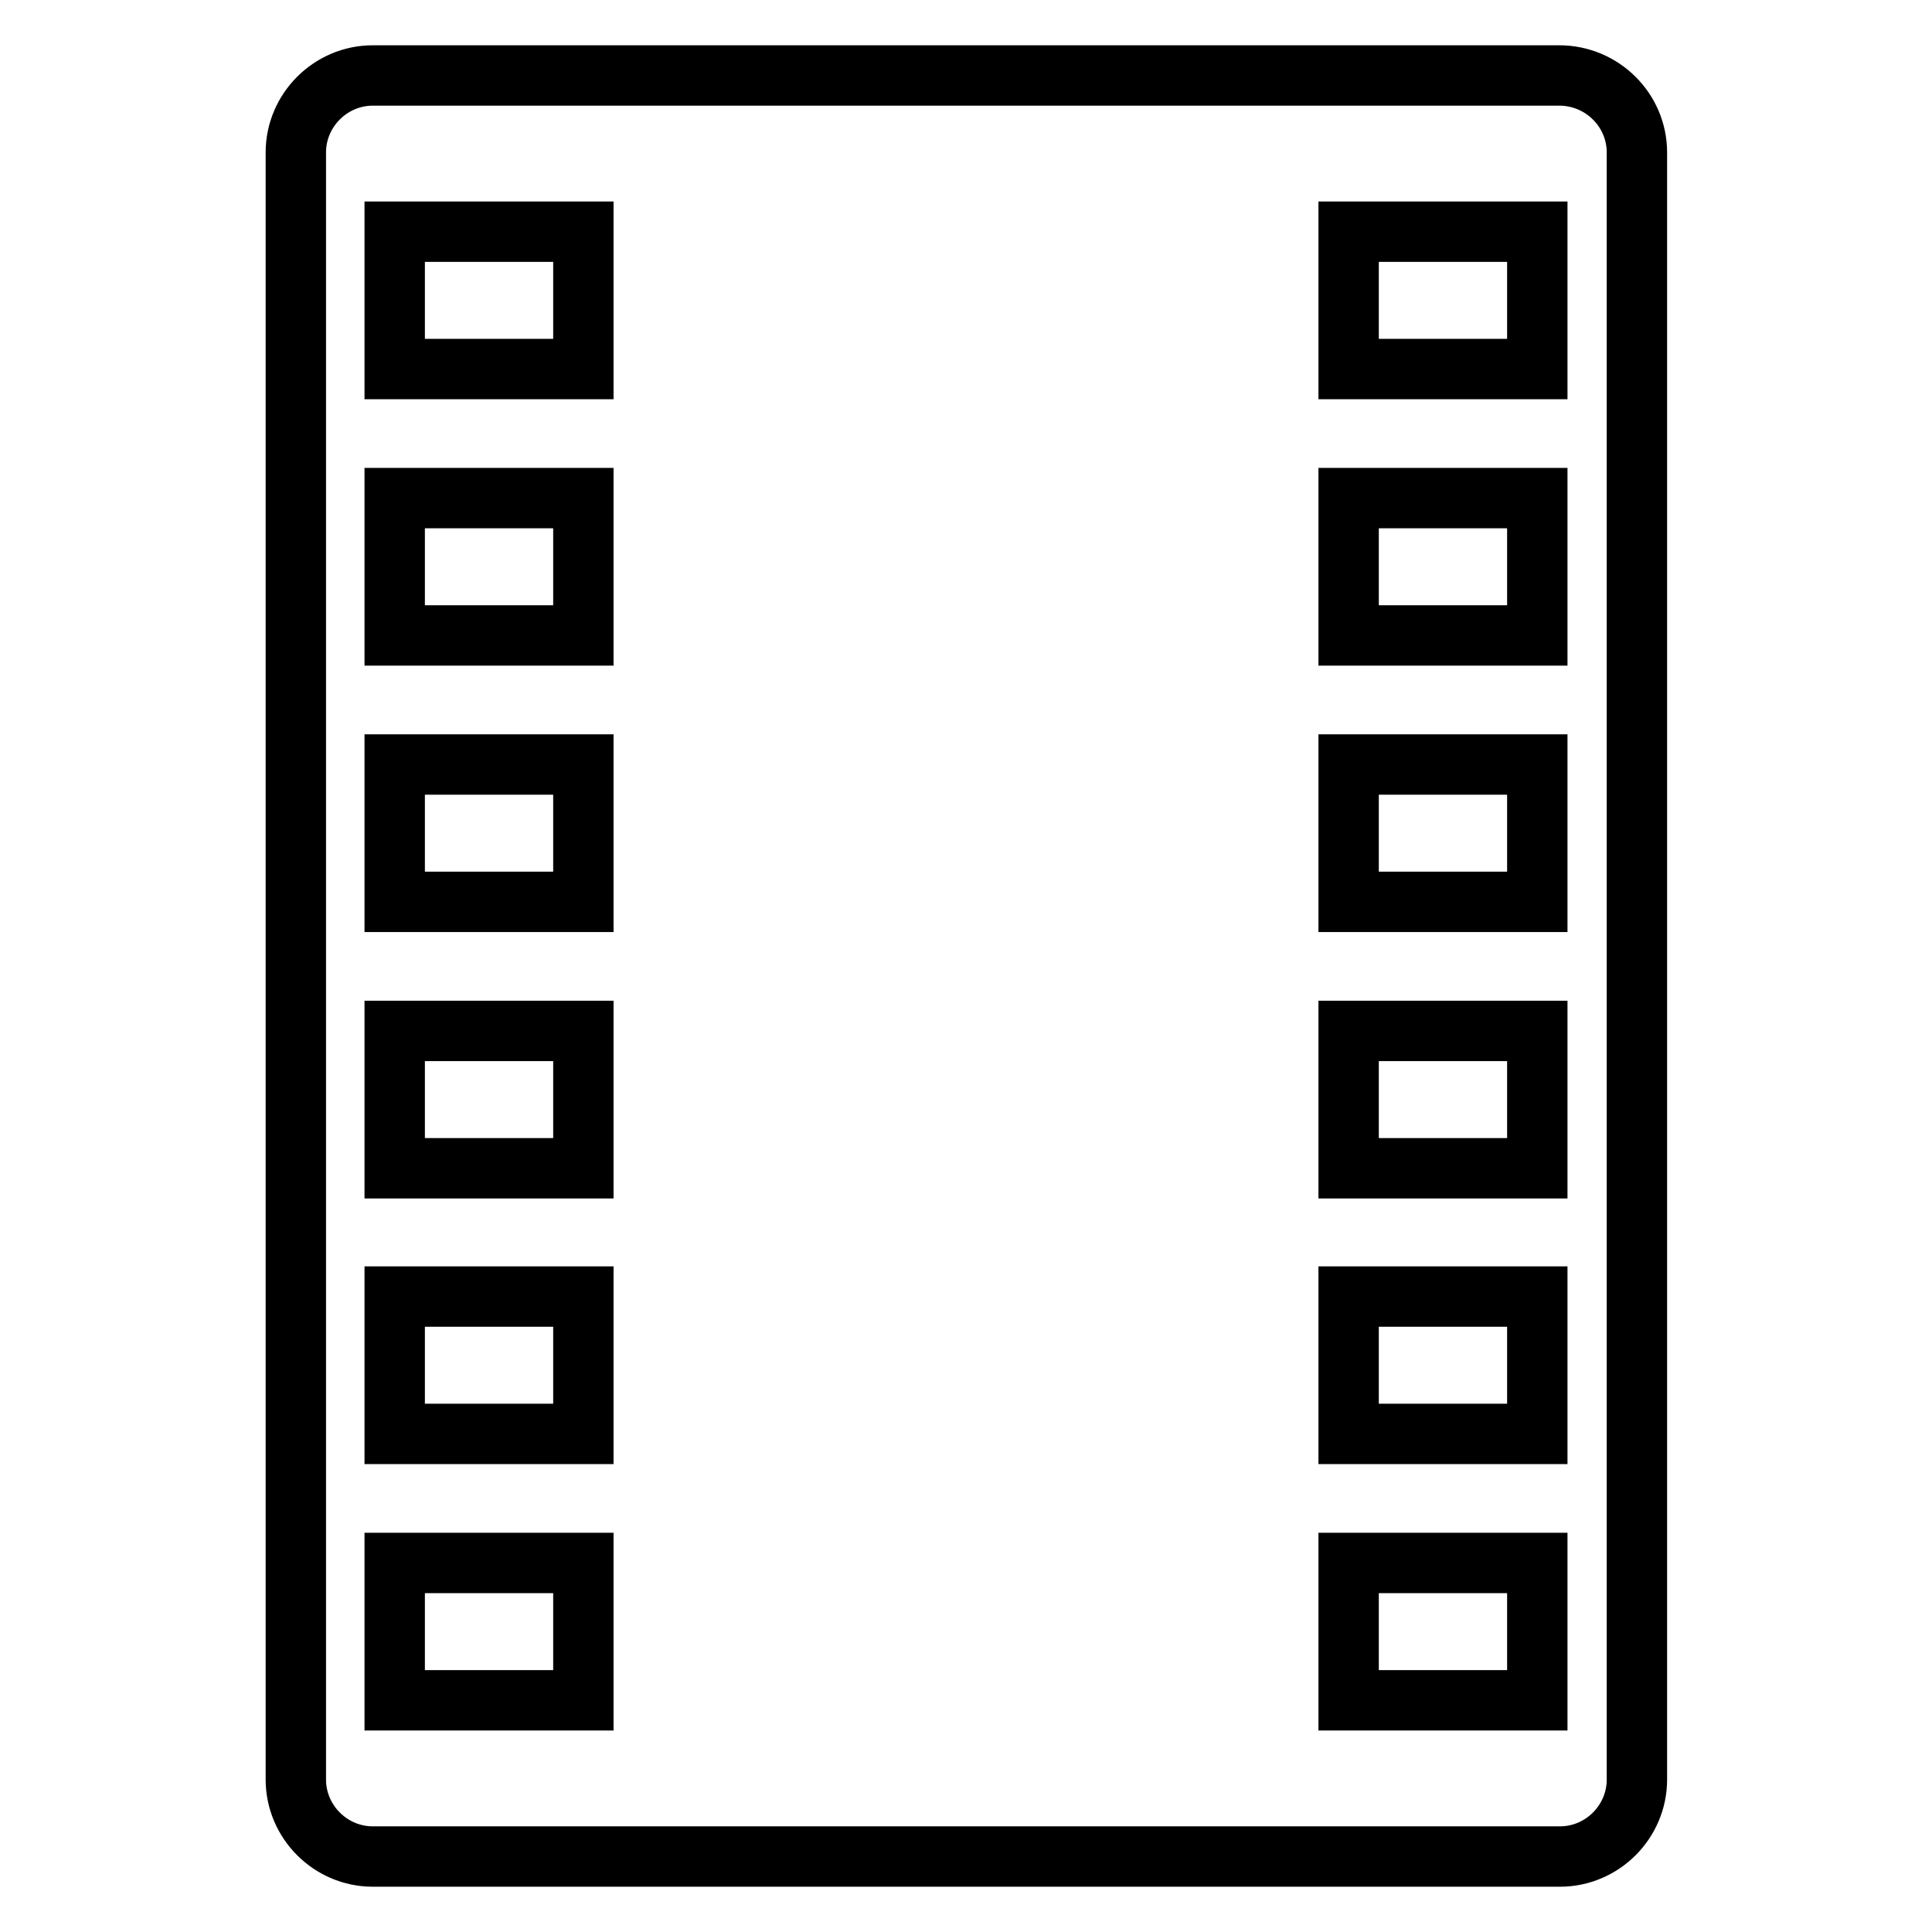 <?xml version="1.0" encoding="utf-8"?>
<!-- Svg Vector Icons : http://www.onlinewebfonts.com/icon -->
<!DOCTYPE svg PUBLIC "-//W3C//DTD SVG 1.1//EN" "http://www.w3.org/Graphics/SVG/1.1/DTD/svg11.dtd">
<svg version="1.1" xmlns="http://www.w3.org/2000/svg" xmlns:xlink="http://www.w3.org/1999/xlink" x="0px" y="0px" viewBox="0 0 256 256" enable-background="new 0 0 256 256" xml:space="preserve">
<g> <path stroke-width="8" fill-opacity="0" stroke="#000000"  d="M206.6,10H49.4c-5.6,0-10.2,4.6-10.2,10.2v215.6c0,5.6,4.6,10.2,10.2,10.2h157.3c5.6,0,10.2-4.6,10.2-10.2 V20.2C216.9,14.6,212.3,10,206.6,10z M77.3,225.3h-25v-18.2h25V225.3z M77.3,190h-25v-18.2h25V190z M77.3,154.8h-25v-18.2h25V154.8 z M77.3,119.5h-25v-18.2h25V119.5z M77.3,84.2h-25V66h25V84.2z M77.3,48.9h-25V30.7h25V48.9z M203.7,225.3h-25v-18.2h25V225.3z  M203.7,190h-25v-18.2h25V190z M203.7,154.8h-25v-18.2h25V154.8z M203.7,119.5h-25v-18.2h25V119.5z M203.7,84.2h-25V66h25V84.2z  M203.7,48.9h-25V30.7h25V48.9z"/></g>
</svg>